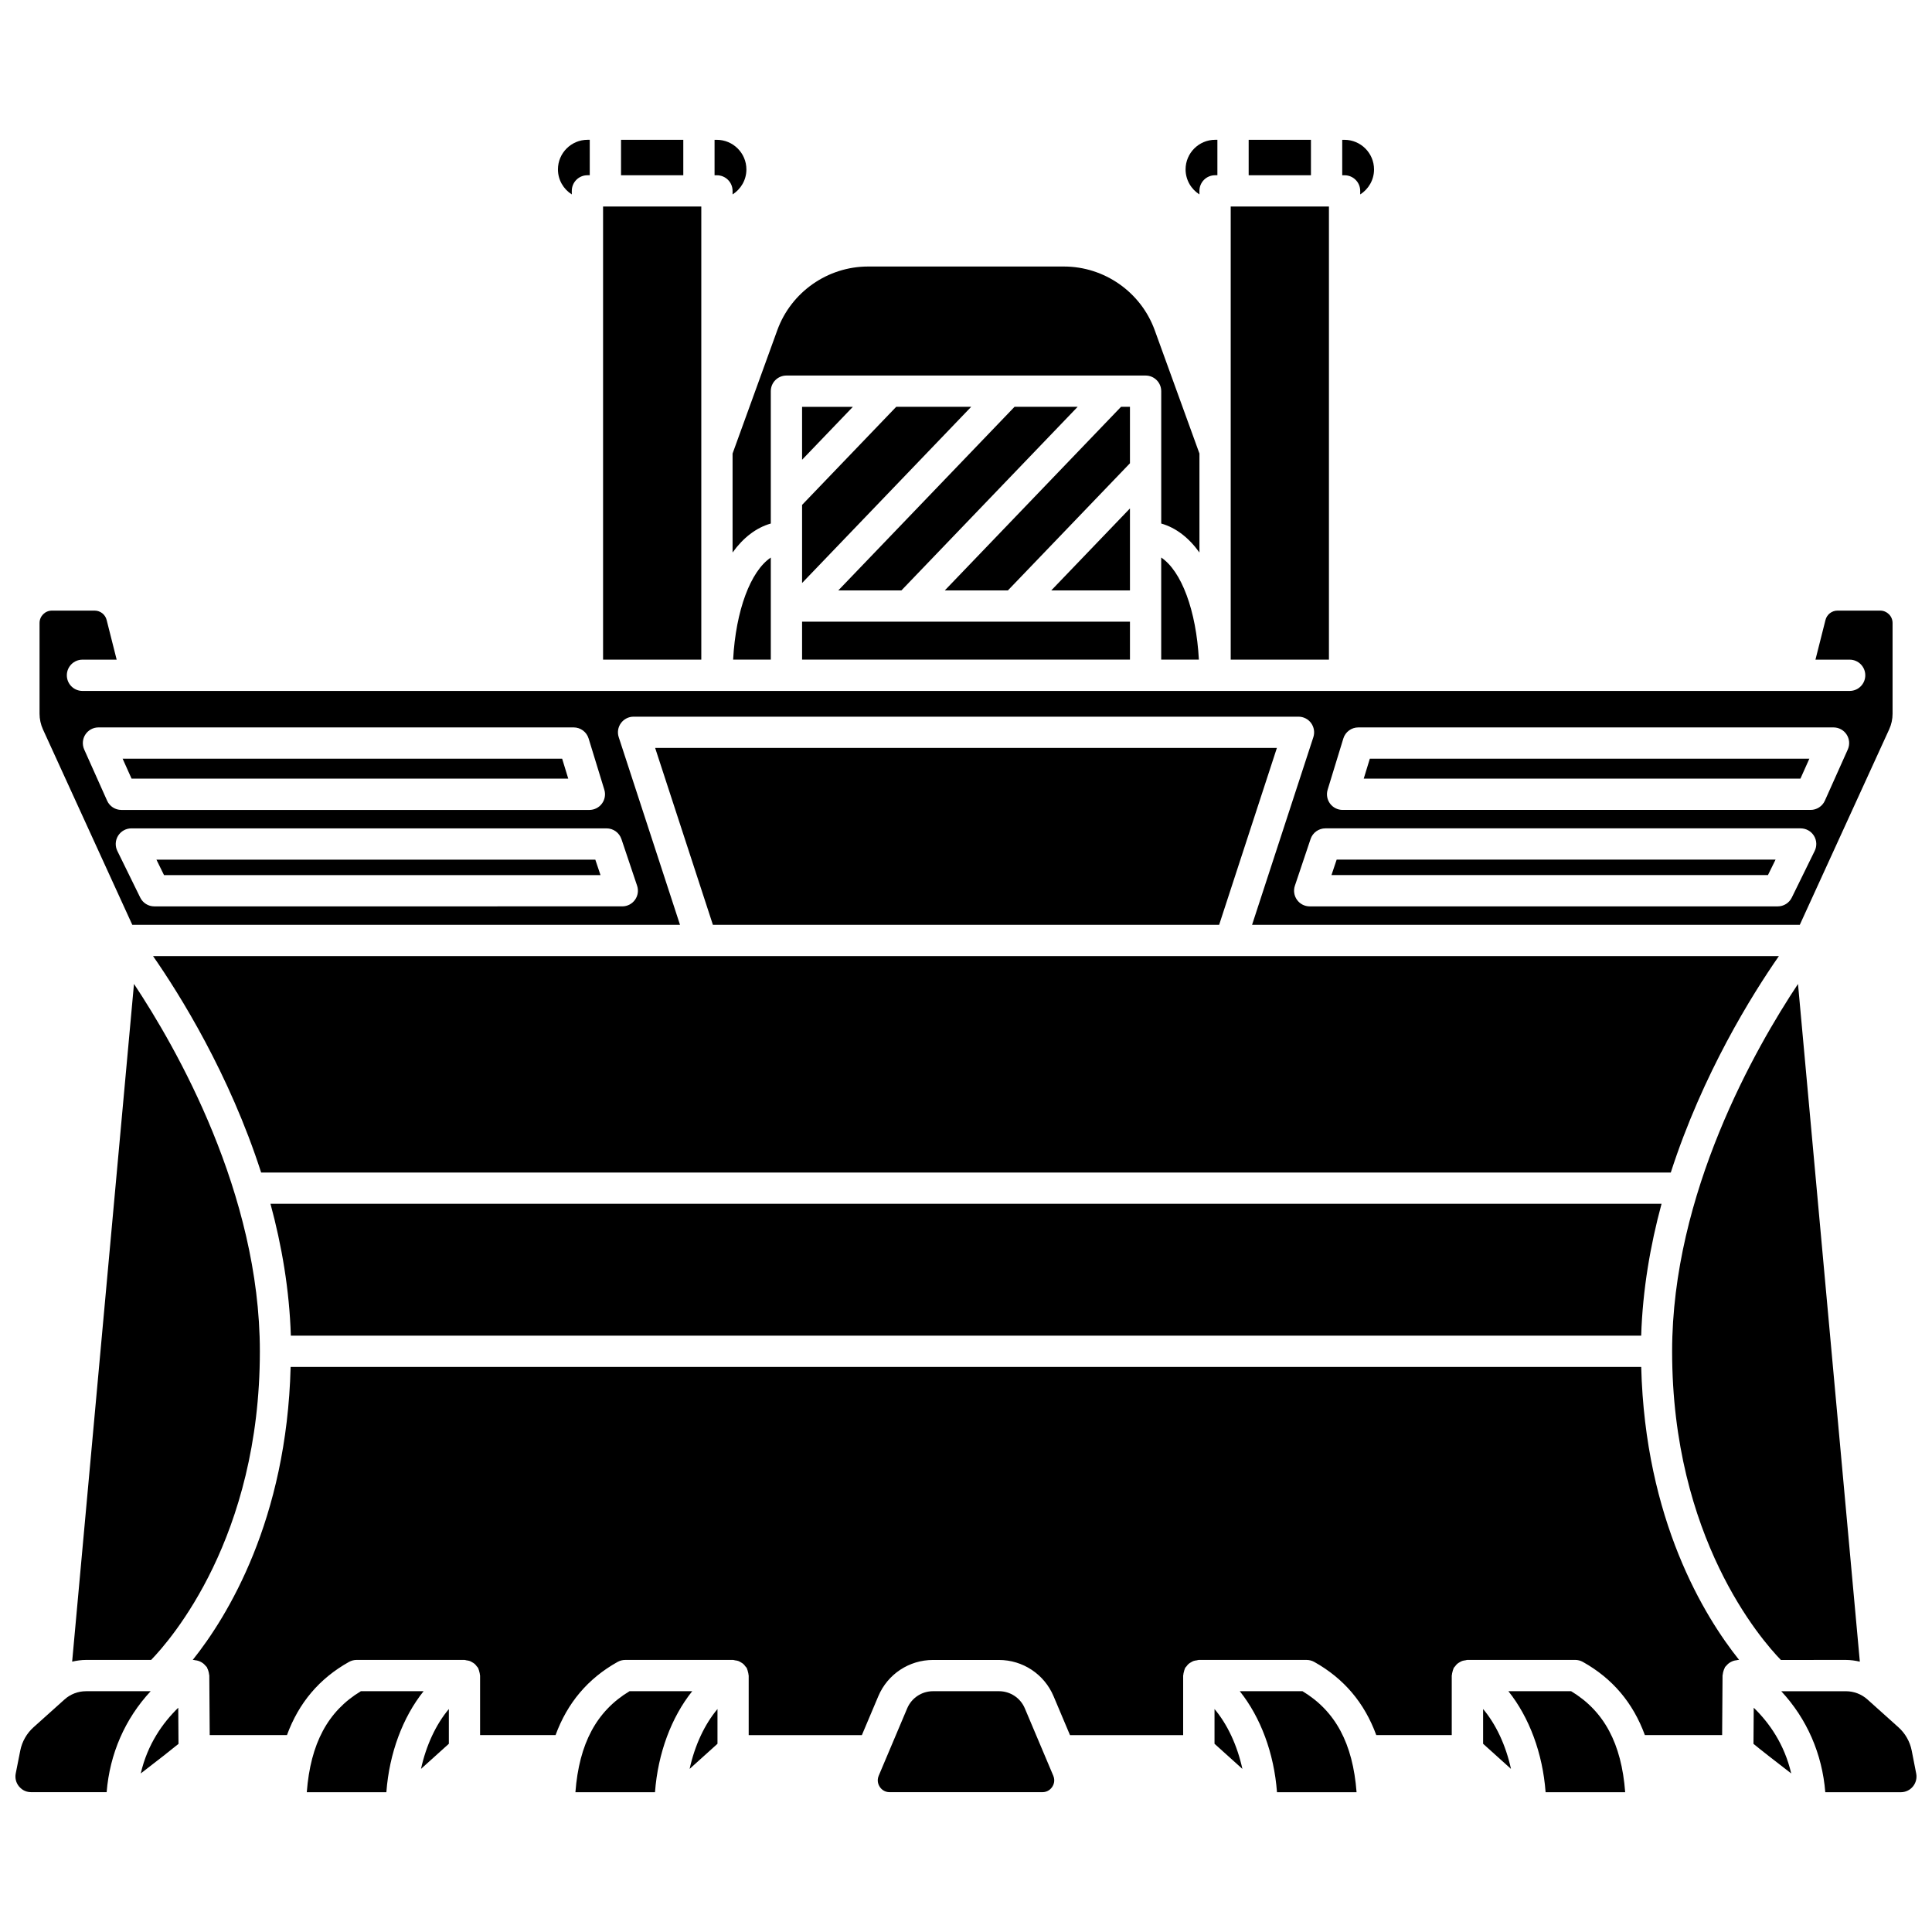 <?xml version="1.0" encoding="UTF-8"?>
<!-- Uploaded to: SVG Repo, www.svgrepo.com, Generator: SVG Repo Mixer Tools -->
<svg width="800px" height="800px" version="1.1" viewBox="144 144 512 512" xmlns="http://www.w3.org/2000/svg">
 <defs>
  <clipPath id="b">
   <path d="m616 592h35.902v27h-35.902z"/>
  </clipPath>
  <clipPath id="a">
   <path d="m148.09 592h35.906v27h-35.906z"/>
  </clipPath>
 </defs>
 <path d="m338.14 194.59v0.934c2.191-1.391 3.664-3.832 3.664-6.625 0-4.324-3.523-7.848-7.852-7.848h-0.586v9.395h0.621c2.301 0 4.152 1.859 4.152 4.144z"/>
 <path d="m303.82 198.73h26.031v120.08h-26.031z"/>
 <path d="m308.58 181.05h16.5v9.395h-16.5z"/>
 <path d="m348.27 318.81v-27.051c-5.359 3.582-9.285 14.02-9.984 27.051z"/>
 <path d="m294.59 350.34-1.617-5.285h-116.48l2.371 5.285z"/>
 <path d="m303.14 375.91-1.375-4.094h-116.31l2.012 4.094z"/>
 <path d="m443.45 286.27v-7.531l-20.852 21.723h20.852z"/>
 <path d="m614.54 371.81h-116.31l-1.375 4.094h115.67z"/>
 <path d="m295.53 195.52v-0.934c0-2.289 1.852-4.144 4.144-4.144h0.617v-9.395h-0.582c-4.328 0-7.848 3.523-7.848 7.848 0.004 2.797 1.477 5.238 3.668 6.625z"/>
 <path d="m623.5 345.06h-116.48l-1.617 5.285h115.73z"/>
 <path d="m443.45 251.81h-2.363l-46.703 48.652h16.723l32.344-33.691z"/>
 <path d="m470.15 198.73h26.031v120.08h-26.031z"/>
 <path d="m356.56 308.75h86.891v10.051h-86.891z"/>
 <path d="m504.47 194.59v0.934c2.191-1.391 3.664-3.832 3.664-6.625 0-4.324-3.523-7.848-7.848-7.848h-0.582v9.395h0.617c2.297 0 4.148 1.859 4.148 4.144z"/>
 <path d="m338.14 290.42c2.816-3.922 6.246-6.574 10.129-7.68v-35.074c0-2.289 1.852-4.144 4.144-4.144h95.18c2.293 0 4.144 1.855 4.144 4.144v35.074c3.883 1.102 7.316 3.754 10.129 7.68v-26.227l-11.855-32.695c-3.66-10.09-13.328-16.867-24.062-16.867h-51.891c-10.734 0-20.402 6.781-24.062 16.867l-11.855 32.695z"/>
 <path d="m461.86 195.52v-0.934c0-2.289 1.852-4.144 4.144-4.144h0.617v-9.395h-0.582c-4.328 0-7.848 3.523-7.848 7.848 0.008 2.797 1.477 5.238 3.668 6.625z"/>
 <path d="m429.59 251.81h-16.727l-46.703 48.652h16.727z"/>
 <path d="m356.56 265.84 13.457-14.023h-13.457z"/>
 <path d="m356.56 286.27v12.234l44.816-46.695h-19.867l-24.949 25.996z"/>
 <path d="m451.73 291.75v27.051h9.984c-0.699-13.027-4.621-23.465-9.984-27.051z"/>
 <path d="m474.91 181.05h16.504v9.395h-16.504z"/>
 <path d="m415.59 596.73c-1.168-2.762-3.859-4.543-6.856-4.543h-17.465c-3 0-5.688 1.781-6.856 4.547l-5.422 12.828c-0.004 0.008-0.008 0.02-0.012 0.027l-2.109 4.992c-0.594 1.402-0.004 2.535 0.277 2.961 0.277 0.422 1.098 1.406 2.621 1.406h40.469c1.52 0 2.336-0.98 2.621-1.406 0.277-0.422 0.867-1.555 0.273-2.961z"/>
 <path d="m334.14 606.12v-9.211c-3.441 4.102-6.012 9.633-7.383 15.867z"/>
 <path d="m310.82 592.19c-8.727 5.266-13.344 13.852-14.328 26.762h21.09c0.77-10.348 4.356-19.875 9.859-26.762z"/>
 <path d="m262.95 606.12v-9.211c-3.441 4.102-6.012 9.633-7.383 15.867z"/>
 <path d="m465.86 606.12 7.387 6.656c-1.367-6.238-3.945-11.766-7.387-15.867z"/>
 <path d="m537.04 606.12 7.387 6.656c-1.367-6.238-3.945-11.766-7.387-15.867z"/>
 <path d="m608.69 606.14c1.844 1.523 5.664 4.508 10 7.84-1.809-7.793-5.863-13.457-9.934-17.414z"/>
 <path d="m221.02 506.25c-1.039 40.555-16.723 66.113-25.949 77.652h0.254c0.148 0 0.277 0.07 0.422 0.082 0.281 0.027 0.547 0.078 0.816 0.164 0.258 0.082 0.488 0.184 0.723 0.312 0.223 0.125 0.43 0.258 0.633 0.422 0.223 0.188 0.414 0.391 0.598 0.617 0.09 0.113 0.215 0.184 0.297 0.309 0.062 0.094 0.066 0.207 0.121 0.301 0.133 0.25 0.223 0.504 0.301 0.785 0.078 0.27 0.141 0.527 0.164 0.801 0.008 0.113 0.066 0.207 0.066 0.324l0.109 15.801h20.473c3.141-8.562 8.57-14.988 16.441-19.395 0.617-0.344 1.312-0.527 2.023-0.527h28.578c0.188 0 0.348 0.082 0.527 0.109 0.289 0.039 0.566 0.074 0.84 0.168 0.254 0.086 0.469 0.219 0.691 0.352 0.23 0.133 0.453 0.262 0.656 0.438 0.215 0.191 0.383 0.418 0.555 0.652 0.109 0.145 0.258 0.246 0.348 0.41 0.039 0.066 0.031 0.141 0.066 0.207 0.121 0.25 0.18 0.516 0.25 0.789 0.07 0.273 0.148 0.535 0.16 0.812 0.004 0.074 0.043 0.137 0.043 0.211v15.777h20.004c3.141-8.562 8.57-14.996 16.441-19.395 0.617-0.344 1.312-0.527 2.023-0.527h28.578c0.188 0 0.348 0.082 0.527 0.109 0.289 0.039 0.566 0.074 0.84 0.168 0.254 0.09 0.469 0.219 0.695 0.355 0.227 0.133 0.449 0.262 0.652 0.438 0.219 0.195 0.387 0.418 0.559 0.656 0.109 0.145 0.258 0.246 0.348 0.406 0.039 0.066 0.031 0.141 0.066 0.207 0.121 0.25 0.18 0.516 0.25 0.789 0.07 0.273 0.148 0.535 0.16 0.812 0.004 0.074 0.043 0.137 0.043 0.211v15.777h29.992l4.359-10.316c2.465-5.836 8.156-9.605 14.488-9.605h17.465c6.332 0 12.023 3.769 14.488 9.602l4.356 10.316h29.988v-15.777c0-0.074 0.039-0.137 0.043-0.211 0.012-0.277 0.09-0.539 0.16-0.812 0.07-0.273 0.129-0.539 0.25-0.789 0.031-0.066 0.027-0.141 0.066-0.207 0.09-0.16 0.242-0.266 0.348-0.41 0.176-0.23 0.336-0.461 0.555-0.652 0.203-0.18 0.422-0.309 0.652-0.438 0.227-0.133 0.445-0.266 0.695-0.352 0.273-0.094 0.551-0.133 0.84-0.168 0.184-0.023 0.344-0.109 0.531-0.109h28.578c0.707 0 1.406 0.184 2.023 0.527 7.871 4.402 13.301 10.832 16.441 19.395h20v-15.777c0-0.074 0.039-0.137 0.043-0.211 0.012-0.277 0.09-0.539 0.16-0.812 0.07-0.273 0.129-0.539 0.25-0.789 0.031-0.066 0.027-0.141 0.066-0.207 0.09-0.16 0.242-0.262 0.348-0.406 0.176-0.234 0.34-0.465 0.559-0.66 0.199-0.176 0.414-0.297 0.637-0.43 0.23-0.137 0.453-0.27 0.707-0.359 0.27-0.094 0.547-0.129 0.832-0.168 0.184-0.023 0.344-0.109 0.535-0.109h28.578c0.707 0 1.406 0.184 2.023 0.527 7.871 4.402 13.301 10.832 16.441 19.395h20.477l0.109-15.801c0-0.117 0.059-0.211 0.066-0.324 0.023-0.273 0.086-0.531 0.164-0.801 0.082-0.273 0.168-0.535 0.301-0.785 0.055-0.098 0.059-0.207 0.121-0.301 0.078-0.129 0.207-0.195 0.297-0.312 0.18-0.223 0.367-0.426 0.59-0.609 0.207-0.168 0.414-0.309 0.648-0.43 0.227-0.125 0.457-0.223 0.707-0.309 0.273-0.086 0.539-0.137 0.824-0.164 0.145-0.016 0.273-0.082 0.422-0.082h0.254c-9.227-11.535-24.906-37.09-25.949-77.652h-357.93z"/>
 <path d="m560.37 592.19h-16.629c5.504 6.883 9.09 16.414 9.859 26.762h21.09c-0.977-12.914-5.59-21.496-14.32-26.762z"/>
 <path d="m489.18 592.19h-16.625c5.504 6.883 9.09 16.414 9.859 26.762h21.09c-0.984-12.914-5.594-21.496-14.324-26.762z"/>
 <path d="m239.63 592.19c-8.73 5.266-13.348 13.855-14.328 26.762h21.09c0.77-10.348 4.356-19.875 9.859-26.762z"/>
 <g clip-path="url(#b)">
  <path d="m650.62 607.91c-0.465-2.359-1.707-4.547-3.504-6.156l-8.219-7.375c-1.57-1.41-3.594-2.184-5.703-2.184h-17.141c6.812 7.328 10.848 16.594 11.668 26.762h20.016c1.246 0 2.422-0.555 3.207-1.516 0.793-0.965 1.109-2.223 0.867-3.449z"/>
 </g>
 <path d="m179.06 389.09h145.15l-16.242-49.73c-0.414-1.266-0.199-2.644 0.586-3.723 0.777-1.074 2.027-1.711 3.356-1.711h176.2c1.328 0 2.574 0.633 3.356 1.711 0.777 1.078 0.996 2.457 0.586 3.723l-16.242 49.73h145.15l23.688-51.797c0.594-1.289 0.902-2.719 0.902-4.144v-24.047c0-1.812-1.473-3.285-3.285-3.285h-11.305c-1.504 0-2.816 1.02-3.188 2.477l-2.66 10.523h9.062c2.293 0 4.144 1.855 4.144 4.144 0 2.289-1.852 4.144-4.144 4.144h-468.32c-2.293 0-4.144-1.855-4.144-4.144 0-2.289 1.852-4.144 4.144-4.144h9.062l-2.66-10.523c-0.367-1.457-1.68-2.477-3.188-2.477h-11.305c-1.812 0-3.285 1.477-3.285 3.285v24.047c0 1.422 0.312 2.852 0.902 4.148zm316.78-35.812 4.16-13.574c0.535-1.742 2.144-2.93 3.961-2.93h125.94c1.406 0 2.715 0.711 3.477 1.891 0.766 1.18 0.879 2.664 0.309 3.949l-6.078 13.574c-0.668 1.492-2.152 2.449-3.785 2.449h-124.02c-1.312 0-2.547-0.621-3.332-1.68-0.777-1.062-1.016-2.426-0.629-3.68zm125.35 10.25c1.434 0 2.762 0.738 3.519 1.953 0.758 1.215 0.832 2.734 0.203 4.019l-6.078 12.383c-0.695 1.418-2.137 2.316-3.719 2.316h-124.03c-1.336 0-2.586-0.641-3.363-1.727-0.777-1.082-0.992-2.473-0.566-3.738l4.16-12.383c0.566-1.688 2.152-2.828 3.93-2.828h125.94zm-312.51 2.82 4.16 12.383c0.426 1.266 0.215 2.656-0.566 3.738-0.777 1.086-2.027 1.727-3.363 1.727l-124.02 0.004c-1.582 0-3.019-0.898-3.719-2.316l-6.078-12.383c-0.629-1.285-0.555-2.805 0.203-4.019 0.758-1.215 2.086-1.953 3.519-1.953h125.93c1.777 0 3.359 1.133 3.93 2.82zm-142.06-27.684c0.762-1.176 2.07-1.891 3.477-1.891h125.93c1.82 0 3.426 1.188 3.961 2.93l4.164 13.574c0.387 1.254 0.152 2.625-0.629 3.68-0.777 1.059-2.016 1.684-3.332 1.684h-124.02c-1.637 0-3.117-0.957-3.785-2.449l-6.074-13.574c-0.566-1.289-0.457-2.777 0.305-3.953z"/>
 <path d="m181.3 613.98c4.34-3.332 8.16-6.316 10.004-7.836l-0.066-9.574c-4.07 3.957-8.129 9.621-9.938 17.41z"/>
 <path d="m615.43 397.38h-145.34-0.012-0.012-285.5c7.102 10.211 20.191 31.168 28.641 57.352h373.57c8.453-26.184 21.539-47.141 28.645-57.352z"/>
 <path d="m163.12 584.35c1.203-0.27 2.426-0.453 3.676-0.453h17.254c5.199-5.363 28.816-32.41 28.816-81.797 0-41.844-22.145-80.465-33.359-97.348z"/>
 <path d="m578.93 497.96c0.387-12.168 2.418-23.934 5.398-34.945h-368.65c2.984 11.012 5.016 22.777 5.398 34.945z"/>
 <g clip-path="url(#a)">
  <path d="m166.8 592.19c-2.109 0-4.133 0.773-5.703 2.184l-8.219 7.375c-1.793 1.609-3.035 3.797-3.504 6.156l-1.203 6.074c-0.246 1.227 0.074 2.484 0.867 3.449 0.465 0.566 1.504 1.516 3.211 1.516h20.012c0.824-10.168 4.856-19.434 11.672-26.762l-17.133 0.004z"/>
 </g>
 <path d="m317.62 342.21 15.305 46.879h134.16l15.305-46.879z"/>
 <path d="m633.2 583.9c1.25 0 2.473 0.184 3.676 0.453l-16.387-179.59c-11.219 16.879-33.359 55.5-33.359 97.348 0 49.371 23.598 76.418 28.82 81.797z"/>
</svg>